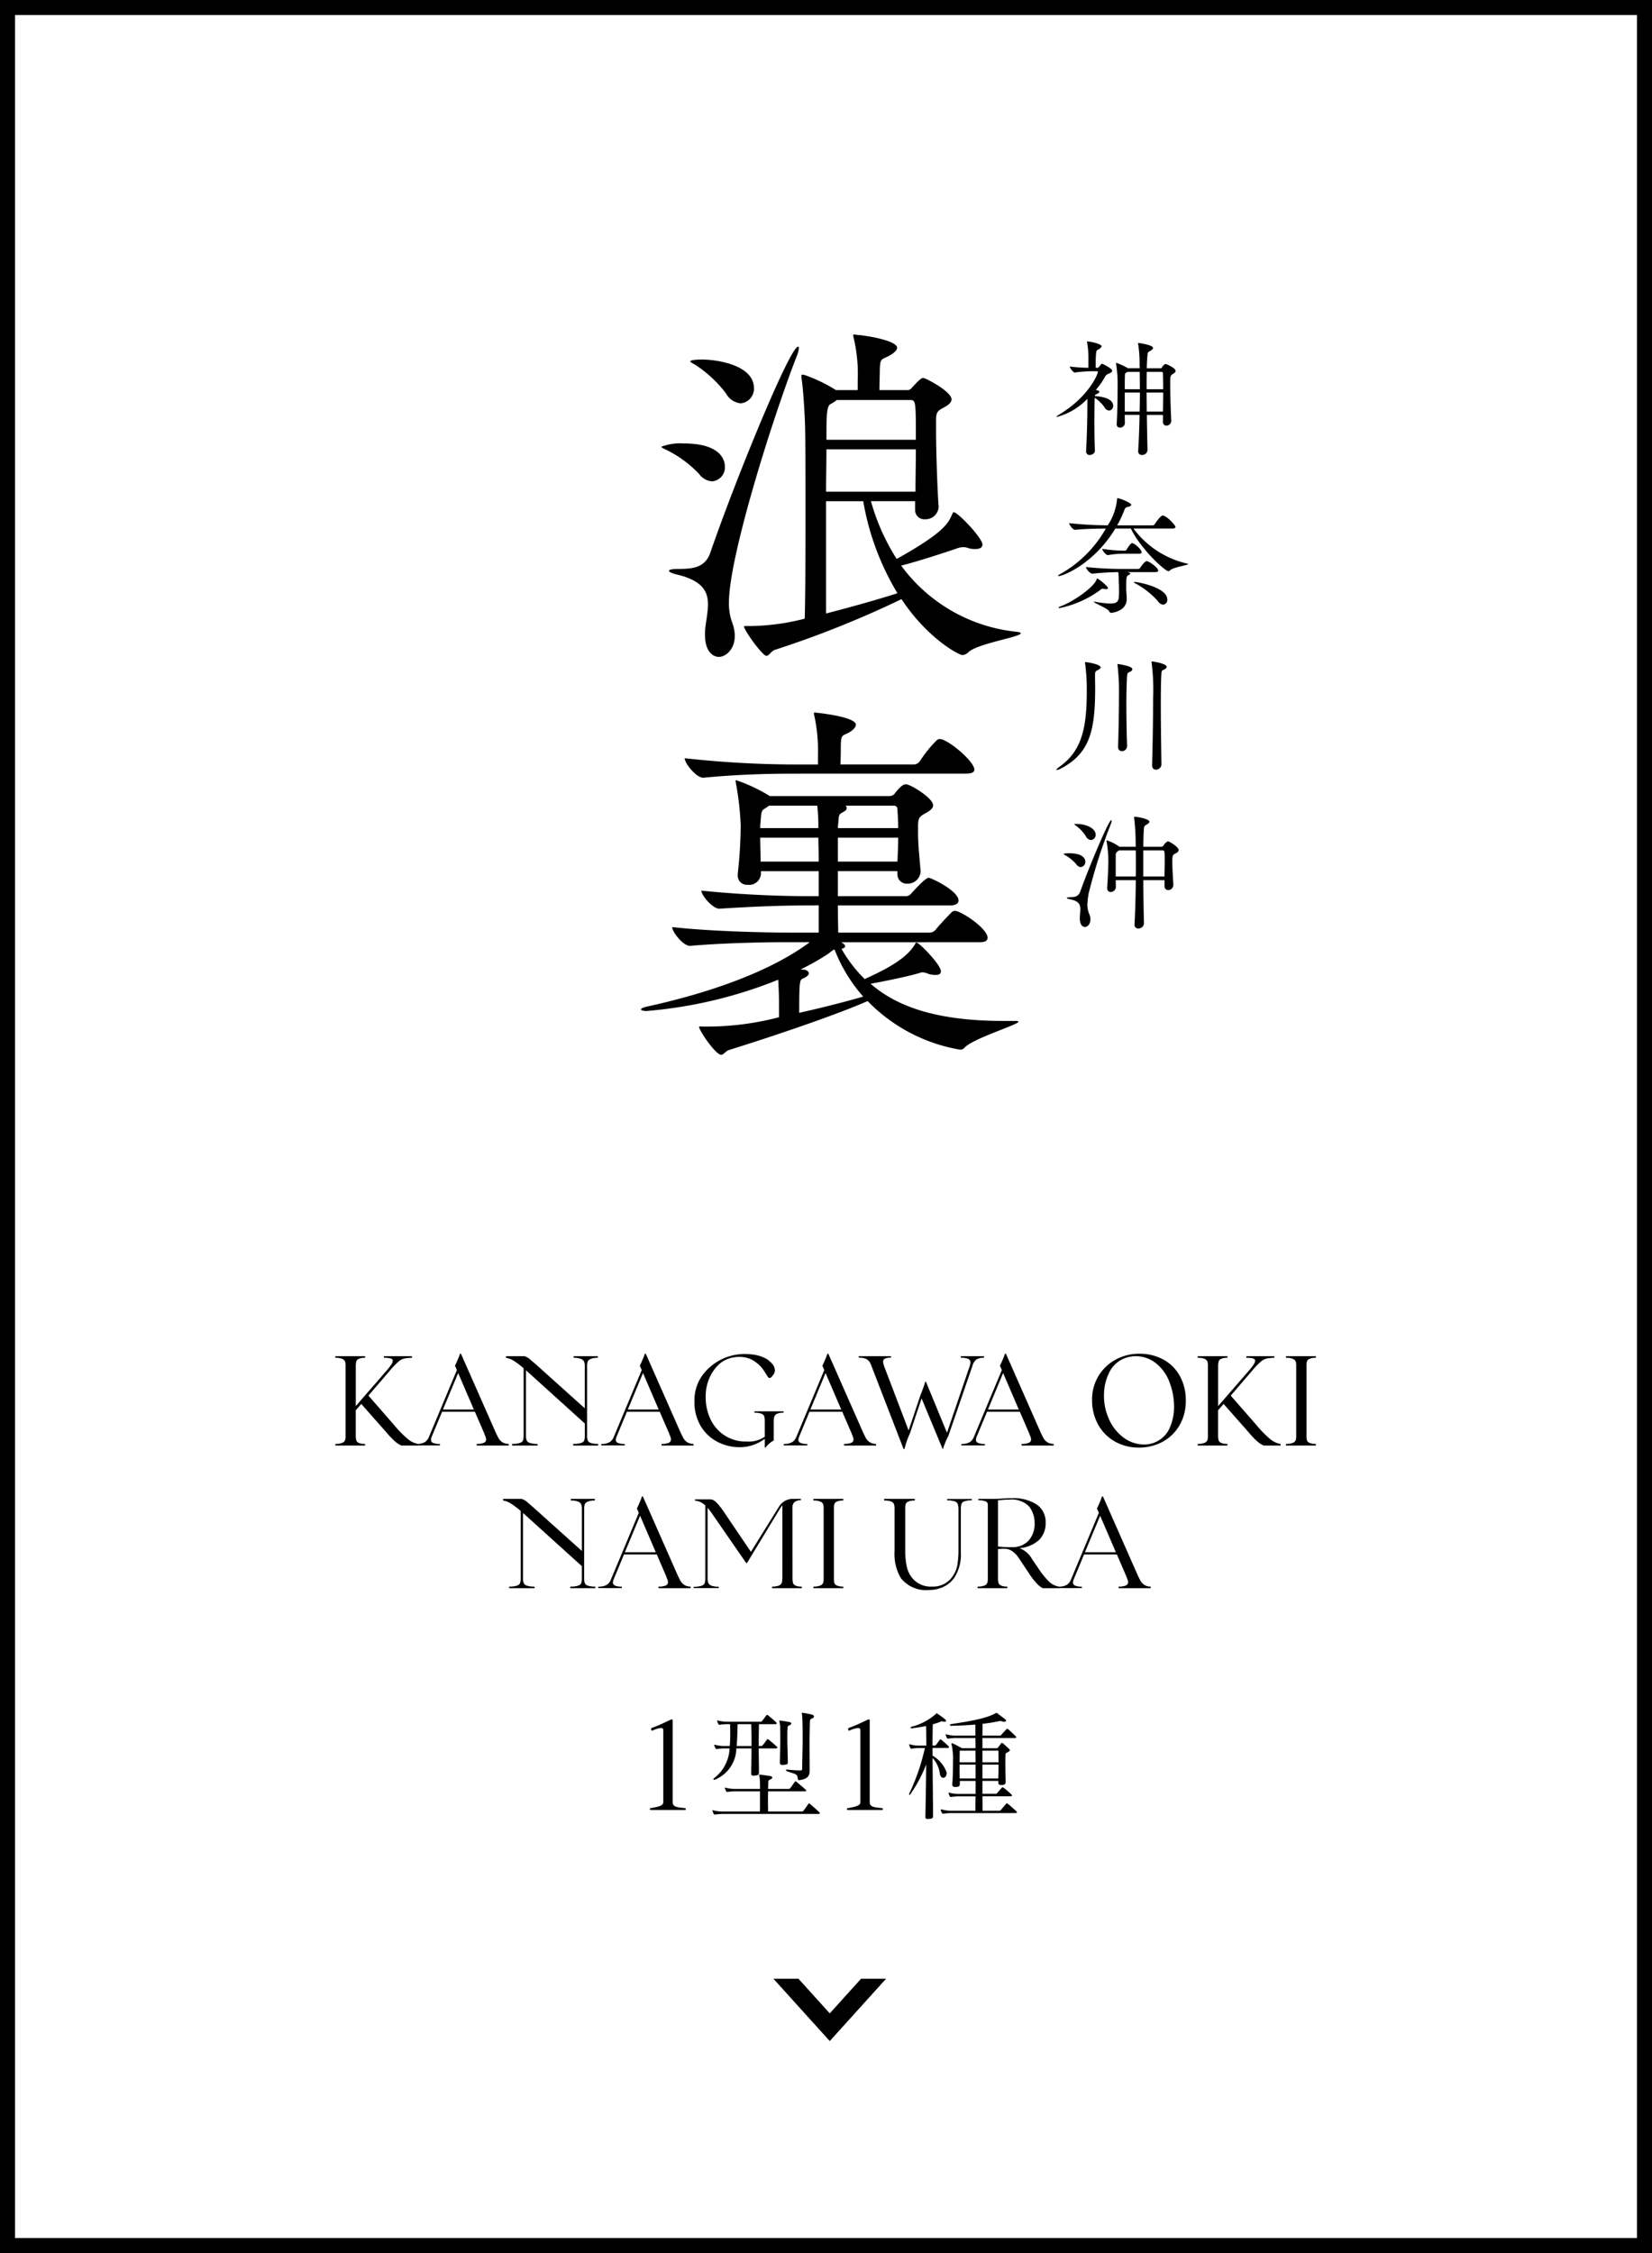 <svg xmlns="http://www.w3.org/2000/svg" xmlns:xlink="http://www.w3.org/1999/xlink" width="220" height="300" viewBox="0 0 220 300">
  <defs>
    <clipPath id="clip-jins-ukiyo-card-namiura">
      <rect width="220" height="300"/>
    </clipPath>
  </defs>
  <g id="jins-ukiyo-card-namiura" clip-path="url(#clip-jins-ukiyo-card-namiura)">
    <g id="パス_14216" data-name="パス 14216" fill="none">
      <path d="M0,0H220V300H0Z" stroke="none"/>
      <path d="M 2 2 L 2 298 L 218 298 L 218 2 L 2 2 M 0 0 L 220 0 L 220 300 L 0 300 L 0 0 Z" stroke="none" fill="#000"/>
    </g>
    <path id="パス_14221" data-name="パス 14221" d="M-57.52-2.737a14.452,14.452,0,0,0,1.8,1.845A3.016,3.016,0,0,0-54.29-.2V0h-2.244a3.145,3.145,0,0,1-.876-.561,10.822,10.822,0,0,1-1.1-1.156l-3.383-3.825-.731.85v3.434a2.773,2.773,0,0,0,.068.561.584.584,0,0,0,.314.332,1.887,1.887,0,0,0,.859.145V0H-65.34V-.221a2.233,2.233,0,0,0,.926-.145.649.649,0,0,0,.366-.348,1.769,1.769,0,0,0,.068-.544v-9.384a1.769,1.769,0,0,0-.068-.544.649.649,0,0,0-.366-.349,2.233,2.233,0,0,0-.926-.144V-11.9h3.961v.221a1.887,1.887,0,0,0-.859.144.584.584,0,0,0-.314.332,2.773,2.773,0,0,0-.068.561v5.389l4.046-4.658a7.909,7.909,0,0,0,.672-.858,1.091,1.091,0,0,0,.212-.536q0-.2-.272-.289a3.354,3.354,0,0,0-.9-.085V-11.9h3.723v.221a5.511,5.511,0,0,0-1.045.1,1.928,1.928,0,0,0-.774.425,10.042,10.042,0,0,0-1.088,1.139l-2.89,3.366Zm13.583,1.105.264.527a1.639,1.639,0,0,0,.561.655,1.528,1.528,0,0,0,.858.229V0h-4.267V-.221a2.212,2.212,0,0,0,.978-.153.469.469,0,0,0,.28-.425,1.2,1.2,0,0,0-.111-.451,3.921,3.921,0,0,1-.145-.382L-46.758-4.5h-4.369l-1.411,3.4a1.442,1.442,0,0,0-.068.357.432.432,0,0,0,.255.383,2.088,2.088,0,0,0,.935.145v.2h-3.128v-.2A2.08,2.08,0,0,0-53.431-.45a1.467,1.467,0,0,0,.535-.655l3.74-8.942-.255-.578q.153-.306.391-.867a5.118,5.118,0,0,0,.272-.731h.136Zm-5.049-8.024-2.023,4.862h4.114Zm17.17,8.466a1.573,1.573,0,0,0,.1.536.655.655,0,0,0,.4.315,2.961,2.961,0,0,0,.978.119V0h-3.332V-.221a3.206,3.206,0,0,0,1.063-.128.638.638,0,0,0,.4-.306,1.841,1.841,0,0,0,.085-.536V-2.941l-7.616-6.885-.221-.2v8.84a1.46,1.46,0,0,0,.111.527.694.694,0,0,0,.433.323,3.21,3.21,0,0,0,1,.119V0h-3.383V-.221a3.056,3.056,0,0,0,1.037-.128.659.659,0,0,0,.4-.314,1.661,1.661,0,0,0,.093-.527v-9.095a10.034,10.034,0,0,0-1.318-1,2.73,2.73,0,0,0-1.028-.391V-11.9h2.448a2.125,2.125,0,0,1,.884.544q.663.544,1.87,1.649l5.287,4.743v-5.763a1.388,1.388,0,0,0-.1-.468.746.746,0,0,0-.408-.34,2.485,2.485,0,0,0-.969-.144V-11.9h3.213v.221a2.3,2.3,0,0,0-.96.153.7.7,0,0,0-.382.34,1.658,1.658,0,0,0-.085.459Zm12.495-.442.264.527A1.639,1.639,0,0,0-18.5-.45a1.528,1.528,0,0,0,.858.229V0H-21.9V-.221a2.212,2.212,0,0,0,.978-.153.469.469,0,0,0,.28-.425,1.2,1.2,0,0,0-.111-.451,3.92,3.92,0,0,1-.145-.382L-22.143-4.5h-4.369l-1.411,3.4a1.442,1.442,0,0,0-.068.357.432.432,0,0,0,.255.383,2.088,2.088,0,0,0,.935.145v.2h-3.128v-.2A2.08,2.08,0,0,0-28.815-.45a1.467,1.467,0,0,0,.535-.655l3.74-8.942-.255-.578q.153-.306.391-.867a5.118,5.118,0,0,0,.272-.731H-24ZM-24.37-9.656l-2.023,4.862h4.114Zm14.841,5.1h3.876v.187a2.061,2.061,0,0,0-.859.136.657.657,0,0,0-.357.34,1.91,1.91,0,0,0-.094.561V-.663a2.227,2.227,0,0,0-.578.391,2.687,2.687,0,0,0-.51.544h-.1V-.9A5.493,5.493,0,0,1-11.5.221,6.3,6.3,0,0,1-14.484-.51a5.564,5.564,0,0,1-2.21-2.108,6.168,6.168,0,0,1-.825-3.23,5.721,5.721,0,0,1,1.207-3.7,7.038,7.038,0,0,1,3.026-2.2,7.175,7.175,0,0,1,2.55-.442,9.278,9.278,0,0,1,.969.068,5.088,5.088,0,0,1,1.488.408,2.9,2.9,0,0,1,1.063.782,1.376,1.376,0,0,1,.408.9,1.015,1.015,0,0,1-.255.663q-.255.374-.442.374a.268.268,0,0,1-.212-.119A3.317,3.317,0,0,1-7.965-9.5l-.306-.476A4.486,4.486,0,0,0-9.495-11.2a3.5,3.5,0,0,0-2.057-.6,4.224,4.224,0,0,0-1.615.306,3.723,3.723,0,0,0-1.394.994,5.586,5.586,0,0,0-1.054,1.734,6.1,6.1,0,0,0-.408,2.27,6.8,6.8,0,0,0,.629,2.967,5.216,5.216,0,0,0,1.768,2.1,5.115,5.115,0,0,0,2.584.884q.2.017.561.017a3.811,3.811,0,0,0,2.329-.646V-3.332A2.459,2.459,0,0,0-8.228-3.9a.593.593,0,0,0-.357-.331,2.417,2.417,0,0,0-.944-.136ZM4.989-1.632l.264.527a1.639,1.639,0,0,0,.561.655,1.528,1.528,0,0,0,.858.229V0H2.405V-.221a2.212,2.212,0,0,0,.978-.153A.469.469,0,0,0,3.663-.8a1.2,1.2,0,0,0-.111-.451,3.921,3.921,0,0,1-.144-.382L2.167-4.5H-2.2l-1.411,3.4a1.442,1.442,0,0,0-.068.357.432.432,0,0,0,.255.383,2.088,2.088,0,0,0,.935.145v.2H-5.619v-.2A2.08,2.08,0,0,0-4.505-.45a1.467,1.467,0,0,0,.536-.655l3.74-8.942-.255-.578q.153-.306.391-.867a5.118,5.118,0,0,0,.272-.731H.314ZM-.06-9.656-2.083-4.794H2.031ZM17.961-11.9h3.077v.221a1.8,1.8,0,0,0-1.011.221,1.61,1.61,0,0,0-.519.833l-3.213,9.35a7.4,7.4,0,0,0-.425.918,6.877,6.877,0,0,0-.289.816H15.53l-2.8-6.732L11.161-1.581a9.542,9.542,0,0,0-.391.961q-.153.45-.323,1.079h-.119l-4.216-10.9a4.327,4.327,0,0,0-.332-.722,1.07,1.07,0,0,0-.476-.383,2.316,2.316,0,0,0-.944-.153v-.2h4.3v.2a1.865,1.865,0,0,0-.816.128.423.423,0,0,0-.238.4,1.56,1.56,0,0,0,.085.442q.085.272.2.561l3.111,8.16,1.564-4.658q.153-.374.374-.986a7.882,7.882,0,0,0,.272-.85l.1.017,2.8,6.783L19.1-10.472a1.863,1.863,0,0,0,.136-.6.487.487,0,0,0-.289-.467,2.393,2.393,0,0,0-.986-.144ZM28.636-1.632l.264.527a1.639,1.639,0,0,0,.561.655,1.528,1.528,0,0,0,.858.229V0H26.052V-.221a2.212,2.212,0,0,0,.978-.153A.469.469,0,0,0,27.31-.8,1.2,1.2,0,0,0,27.2-1.25a3.92,3.92,0,0,1-.145-.382L25.814-4.5H21.445l-1.411,3.4a1.442,1.442,0,0,0-.068.357.432.432,0,0,0,.255.383,2.088,2.088,0,0,0,.935.145v.2H18.028v-.2A2.08,2.08,0,0,0,19.142-.45a1.467,1.467,0,0,0,.535-.655l3.74-8.942-.255-.578q.153-.306.391-.867a5.118,5.118,0,0,0,.272-.731h.136ZM23.587-9.656,21.564-4.794h4.114ZM41.658.272a6.351,6.351,0,0,1-3.171-.8,5.788,5.788,0,0,1-2.236-2.244,6.624,6.624,0,0,1-.816-3.315,6.01,6.01,0,0,1,.841-3.154,5.947,5.947,0,0,1,2.286-2.193,6.481,6.481,0,0,1,3.162-.79,6.571,6.571,0,0,1,3.171.757,5.516,5.516,0,0,1,2.21,2.176,6.607,6.607,0,0,1,.807,3.324,6.345,6.345,0,0,1-.833,3.273A5.76,5.76,0,0,1,44.82-.5,6.531,6.531,0,0,1,41.658.272Zm2.6-.918a3.686,3.686,0,0,0,1.556-1.8A6.8,6.8,0,0,0,46.35-5.2a8.974,8.974,0,0,0-.561-3.111,5.745,5.745,0,0,0-1.87-2.661,4.305,4.305,0,0,0-2.652-.926,4.237,4.237,0,0,0-1.972.493A3.908,3.908,0,0,0,37.621-9.52a6.779,6.779,0,0,0-.6,2.873,7.243,7.243,0,0,0,.544,2.839A6.11,6.11,0,0,0,39.6-1.08a4.614,4.614,0,0,0,2.737.944A3.719,3.719,0,0,0,44.259-.646ZM57.315-2.737a14.452,14.452,0,0,0,1.8,1.845A3.016,3.016,0,0,0,60.545-.2V0H58.3a3.145,3.145,0,0,1-.876-.561,10.822,10.822,0,0,1-1.1-1.156L52.946-5.542l-.731.85v3.434a2.773,2.773,0,0,0,.068.561.584.584,0,0,0,.314.332,1.887,1.887,0,0,0,.859.145V0H49.5V-.221a2.233,2.233,0,0,0,.927-.145.649.649,0,0,0,.366-.348,1.769,1.769,0,0,0,.068-.544v-9.384a1.769,1.769,0,0,0-.068-.544.649.649,0,0,0-.366-.349,2.233,2.233,0,0,0-.927-.144V-11.9h3.961v.221a1.887,1.887,0,0,0-.859.144.584.584,0,0,0-.314.332,2.773,2.773,0,0,0-.068.561v5.389l4.046-4.658a7.909,7.909,0,0,0,.672-.858,1.091,1.091,0,0,0,.212-.536q0-.2-.272-.289a3.354,3.354,0,0,0-.9-.085V-11.9H59.7v.221a5.511,5.511,0,0,0-1.045.1,1.928,1.928,0,0,0-.774.425,10.042,10.042,0,0,0-1.088,1.139L53.9-6.647Zm7.922-8.942a1.945,1.945,0,0,0-.867.144.58.58,0,0,0-.323.34,2.307,2.307,0,0,0-.051.552v9.384a2.307,2.307,0,0,0,.051.553.58.58,0,0,0,.323.34,1.945,1.945,0,0,0,.867.145V0H61.259V-.221a2.233,2.233,0,0,0,.926-.145.649.649,0,0,0,.366-.348,1.769,1.769,0,0,0,.068-.544v-9.384a1.769,1.769,0,0,0-.068-.544.649.649,0,0,0-.366-.349,2.233,2.233,0,0,0-.926-.144V-11.9h3.978ZM-32.206,17.81a1.573,1.573,0,0,0,.1.536.655.655,0,0,0,.4.314,2.961,2.961,0,0,0,.978.119V19h-3.332v-.221A3.206,3.206,0,0,0-33,18.652a.638.638,0,0,0,.4-.306,1.841,1.841,0,0,0,.085-.536V16.059l-7.616-6.885-.221-.2v8.84a1.46,1.46,0,0,0,.111.527.694.694,0,0,0,.434.323,3.21,3.21,0,0,0,1,.119V19h-3.383v-.221a3.056,3.056,0,0,0,1.037-.127.659.659,0,0,0,.4-.315,1.661,1.661,0,0,0,.093-.527V8.715a10.034,10.034,0,0,0-1.318-1A2.73,2.73,0,0,0-43,7.321V7.1h2.448a2.125,2.125,0,0,1,.884.544q.663.544,1.87,1.649l5.287,4.743V8.273a1.388,1.388,0,0,0-.1-.468.746.746,0,0,0-.408-.34,2.485,2.485,0,0,0-.969-.144V7.1h3.213v.221a2.3,2.3,0,0,0-.96.153.7.7,0,0,0-.382.34,1.658,1.658,0,0,0-.085.459Zm12.495-.442.264.527a1.639,1.639,0,0,0,.561.654,1.528,1.528,0,0,0,.858.229V19H-22.3v-.221a2.212,2.212,0,0,0,.978-.153.469.469,0,0,0,.28-.425,1.2,1.2,0,0,0-.111-.451,3.921,3.921,0,0,1-.145-.382L-22.533,14.5H-26.9l-1.411,3.4a1.442,1.442,0,0,0-.068.357.432.432,0,0,0,.255.382,2.088,2.088,0,0,0,.935.144v.2h-3.128v-.2a2.08,2.08,0,0,0,1.114-.229,1.467,1.467,0,0,0,.535-.654l3.74-8.942-.255-.578q.153-.306.391-.867a5.118,5.118,0,0,0,.272-.731h.136ZM-24.76,9.344l-2.023,4.862h4.114Zm20.3,8.4a2.773,2.773,0,0,0,.068.561.584.584,0,0,0,.315.332,1.887,1.887,0,0,0,.858.144V19H-7.182v-.221a2.233,2.233,0,0,0,.926-.144.649.649,0,0,0,.365-.349,1.769,1.769,0,0,0,.068-.544h.017V7.967a2.455,2.455,0,0,0-.323.442l-4.386,7.225h-.119L-15.24,8.97a8.555,8.555,0,0,0-.527-.68v9.486a1.585,1.585,0,0,0,.111.552.7.7,0,0,0,.417.34,2.723,2.723,0,0,0,.952.127v.187H-17.62V18.8a3.019,3.019,0,0,0,1.063-.136.642.642,0,0,0,.4-.331,2.056,2.056,0,0,0,.085-.552V7.984a2.182,2.182,0,0,0-1.377-.646v-.17h2.006a1.047,1.047,0,0,1,.442.1,2.292,2.292,0,0,1,.6.518,11.1,11.1,0,0,1,.961,1.284L-10,14.155-6.3,8.2A2.166,2.166,0,0,1-4.343,7.1h1v.17h-.017a1.4,1.4,0,0,0-.841.264.956.956,0,0,0-.264.756ZM2.3,7.321a1.945,1.945,0,0,0-.867.144.58.58,0,0,0-.323.34,2.308,2.308,0,0,0-.051.552v9.384a2.308,2.308,0,0,0,.051.552.58.58,0,0,0,.323.34,1.945,1.945,0,0,0,.867.144V19H-1.674v-.221a2.233,2.233,0,0,0,.926-.144.649.649,0,0,0,.366-.349,1.769,1.769,0,0,0,.068-.544V8.358a1.769,1.769,0,0,0-.068-.544.649.649,0,0,0-.366-.349,2.233,2.233,0,0,0-.926-.144V7.1H2.3Zm17.119-.2V7.3a2.741,2.741,0,0,0-1.012.136.588.588,0,0,0-.374.349,2.983,2.983,0,0,0-.077.638v5.78a5.678,5.678,0,0,1-.85,3.366,3.649,3.649,0,0,1-1.488,1.258,4.506,4.506,0,0,1-1.9.408,4.267,4.267,0,0,1-3.774-1.615,6.4,6.4,0,0,1-.816-3.57V8.375a1.855,1.855,0,0,0-.068-.553A.644.644,0,0,0,8.7,7.465a2.353,2.353,0,0,0-.952-.144V7.1h4.08v.221a2,2,0,0,0-.884.144.611.611,0,0,0-.332.349,2.088,2.088,0,0,0-.059.561v5.491a10.818,10.818,0,0,0,.178,2.151,3.817,3.817,0,0,0,.672,1.521,3.168,3.168,0,0,0,2.72,1.241,3.136,3.136,0,0,0,2.839-1.513,3.706,3.706,0,0,0,.535-1.386,12.036,12.036,0,0,0,.145-2.082V8.426a2.162,2.162,0,0,0-.1-.638.652.652,0,0,0-.408-.357,2.92,2.92,0,0,0-1-.128V7.117Zm8.806,9.146a10.583,10.583,0,0,0,1.487,1.861,2.456,2.456,0,0,0,1.42.671V19H28.875a2.942,2.942,0,0,1-.8-.629,8.115,8.115,0,0,1-.867-1.088l-1.6-2.4a3.234,3.234,0,0,0-.833-.833,1.739,1.739,0,0,0-1.156-.289l.085-.017-.8.034v3.961a2.772,2.772,0,0,0,.068.561.584.584,0,0,0,.314.332,1.887,1.887,0,0,0,.859.144V19H20.188v-.221a2.233,2.233,0,0,0,.927-.144.649.649,0,0,0,.365-.349,1.769,1.769,0,0,0,.068-.544V7.822a.44.44,0,0,0-.306-.391,2.353,2.353,0,0,0-.952-.145V7.1h1.972q.748,0,1.258-.051.646-.034,1.207-.034a5.644,5.644,0,0,1,3.349.85,2.8,2.8,0,0,1,1.173,2.414,3.109,3.109,0,0,1-.867,2.287,4.362,4.362,0,0,1-2.635,1.1,3.068,3.068,0,0,1,1.666,1.411ZM22.908,7.287v6.154a12.762,12.762,0,0,0,1.8.085,2.869,2.869,0,0,0,2.3-.9,3.3,3.3,0,0,0,.774-2.227,3.578,3.578,0,0,0-.722-2.27A3.258,3.258,0,0,0,24.37,7.2q-.374,0-.578.017ZM41.556,17.368l.264.527a1.639,1.639,0,0,0,.561.654,1.528,1.528,0,0,0,.858.229V19H38.972v-.221a2.212,2.212,0,0,0,.978-.153.469.469,0,0,0,.28-.425,1.2,1.2,0,0,0-.111-.451,3.921,3.921,0,0,1-.145-.382L38.735,14.5H34.366l-1.411,3.4a1.442,1.442,0,0,0-.068.357.432.432,0,0,0,.255.382,2.088,2.088,0,0,0,.935.144v.2H30.948v-.2a2.08,2.08,0,0,0,1.114-.229A1.467,1.467,0,0,0,32.6,17.9l3.74-8.942-.255-.578q.153-.306.391-.867a5.119,5.119,0,0,0,.272-.731h.136ZM36.507,9.344l-2.023,4.862H38.6Z" transform="translate(110 192.477)"/>
    <path id="パス_14224" data-name="パス 14224" d="M35.868-16.611a1.219,1.219,0,0,0,1.323,1.274A1.737,1.737,0,0,0,39-17c-.147-1.862-.343-7.154-.343-10.192v-1.274c0-1.029.147-1.274.882-1.666.539-.294,1.176-.637,1.176-1.176,0-1.029-3.43-2.842-3.773-2.842-.147,0-.392.049-1.519,1.323a.719.719,0,0,1-.637.294H31.115c0-.882.049-2.205.049-2.695.049-1.764.294-1.274,1.47-2.009.49-.294.833-.637.833-.931,0-.98-4.263-1.666-5.341-1.715a1.379,1.379,0,0,0-.392-.049c-.049,0-.1,0-.1.1a1.1,1.1,0,0,0,.049.343,20.694,20.694,0,0,1,.539,5.635v1.323H25.333a20.916,20.916,0,0,0-4.165-2.009,1.1,1.1,0,0,0-.343-.049c-.1,0-.1.049-.1.147v.2c.294,1.813.49,6.027.49,6.664.049,1.568.049,6.321.049,11.515,0,5.145,0,10.731-.1,13.965a30.245,30.245,0,0,1-7.105.98h-.588c-.392,0-.392.049-.392.049,0,.49,2.45,3.92,2.989,3.92.343,0,.588-.588,1.078-.784A134.009,134.009,0,0,0,34.055-4.7c3.381,5.145,7.6,7.448,8.134,7.448a1.261,1.261,0,0,0,.735-.343C44.051,1.225,49.931.343,49.931-.147c0-.1-.147-.147-.49-.2a21.815,21.815,0,0,1-15.435-8.82c2.352-.588,5.88-1.764,7.35-2.254a2.629,2.629,0,0,1,.931-.2,2.172,2.172,0,0,1,.735.147,3.023,3.023,0,0,0,.882.1c.588,0,.931-.2.931-.588,0-.882-3.283-4.312-3.822-4.312-.1,0-.1.1-.2.245-.539,1.274-1.176,2.5-7.4,5.978a28.616,28.616,0,0,1-3.43-7.693h5.88v1.078ZM8.624-10.976C7.938-8.869,6.272-8.722,4.312-8.722c-.784,0-1.225.1-1.225.245s.343.343,1.225.539c3.283.833,3.969,2.254,3.969,3.92,0,1.127-.294,2.352-.392,3.577V.1c0,2.009.931,2.891,1.862,2.891,1.078,0,2.842-1.568,1.764-4.557a7.241,7.241,0,0,1-.441-2.695c0-6.125,5.88-24.745,9.065-32.879a3.5,3.5,0,0,0,.245-.98c0-.147,0-.2-.1-.2C19.208-38.318,12.1-21.021,8.624-10.976Zm20.335-6.762a35.03,35.03,0,0,0,4.557,12.25c-2.744.882-6.272,1.862-9.506,2.7V-17.738Zm7.007-6.909c0,1.96-.049,3.92-.049,5.635H24.01c0-2.009.049-3.969.049-5.635Zm-.784-6.566c.784,0,.784.1.784,5.292H24.059c0-3.038,0-4.459.539-4.753a4.088,4.088,0,0,0,.833-.539Zm-22.54.441a1.95,1.95,0,0,0,1.764-2.009c0-3.136-5.047-3.822-6.909-3.822-.1,0-1.568,0-1.568.245,0,.1.2.2.637.441a16.36,16.36,0,0,1,4.116,3.822A2.5,2.5,0,0,0,12.642-30.772ZM8.82-20.384a1.861,1.861,0,0,0,1.715-1.96c0-.441-.1-3.087-5.488-3.087a7.1,7.1,0,0,0-2.989.441c0,.049.2.2.637.392a15.355,15.355,0,0,1,4.41,3.234A2.34,2.34,0,0,0,8.82-20.384ZM44.541,40.975c.784,0,.98-.294.98-.588,0-1.029-2.5-2.891-3.92-3.479a1.431,1.431,0,0,0-.441-.1.6.6,0,0,0-.441.2c-.588.588-1.568,1.617-2.156,2.352a1.042,1.042,0,0,1-.735.343h-12.2c0-.637-.049-1.862-.049-3.626H40.572c.833,0,1.078-.343,1.078-.637,0-1.323-3.675-3.038-3.969-3.038-.1,0-.441,0-2.3,2.058a1.026,1.026,0,0,1-.637.392H25.578V31.518h7.938v.343a1.232,1.232,0,0,0,1.323,1.323A1.721,1.721,0,0,0,36.6,31.616v-.1c-.147-1.813-.343-3.43-.343-5.194v-.539c0-1.176.049-1.47.882-1.911.539-.294,1.127-.637,1.127-1.127,0-.931-2.989-2.793-3.626-2.793-.2,0-.588.049-1.519,1.274a.863.863,0,0,1-.637.294H16.513a21.834,21.834,0,0,0-4.459-2.107.105.105,0,0,0-.1.1c0,.1.049.147.049.294a39.571,39.571,0,0,1,.637,5.537,59.809,59.809,0,0,1-.392,6.517v.2a1.219,1.219,0,0,0,1.323,1.274,1.561,1.561,0,0,0,1.764-1.568v-.245H23.03V34.85A148.16,148.16,0,0,1,7.4,34.115c0,.588,1.47,2.4,2.4,2.4h.049c5.488-.343,8.82-.441,13.181-.441V39.7H19.061c-2.891,0-10.388-.147-15.533-.735v.049c0,.588,1.421,2.45,2.352,2.45h.049c4.508-.392,10.094-.49,12.887-.49h2.989a1.3,1.3,0,0,1-.294.245C15.19,45.777,5.733,48.325.392,49.5c-.735.147-1.029.294-1.029.441,0,.1.294.2.735.2A59.887,59.887,0,0,0,17.64,45.973c.049.98.1,2.156.1,2.842v2.156A37.681,37.681,0,0,1,7.2,52.2c-.049,0-.1,0-.1.049,0,.49,2.2,3.724,2.94,3.724.343,0,.588-.49,1.029-.637,5.684-1.764,14.112-4.606,18.473-6.517a22.392,22.392,0,0,0,12.3,6.468.771.771,0,0,0,.637-.294c1.176-1.225,7.154-3.038,7.154-3.43,0-.049-.1-.1-.343-.1H47.628c-9.114,0-14.308-2.009-17.689-4.949,2.156-.392,5.439-1.078,6.615-1.47a.957.957,0,0,1,.343-.049,2.053,2.053,0,0,1,.735.2,3.619,3.619,0,0,0,.931.147c.49,0,.735-.147.735-.49,0-.882-2.891-3.822-3.234-3.822-.1,0-.147.049-.2.2-1.029,1.764-3.332,3.136-6.713,4.655a18.326,18.326,0,0,1-3.087-4.018c.245-.049.49-.2.49-.343,0-.1-.1-.245-.294-.392l-.245-.147ZM42.679,18.533c.833,0,1.078-.245,1.078-.539,0-1.078-3.528-4.067-4.606-4.067a.6.6,0,0,0-.441.2,16.41,16.41,0,0,0-2.205,2.744,1,1,0,0,1-.784.441h-9.8c.049-.882.049-2.156.049-2.548.049-1.617.245-1.176,1.274-1.813.441-.294.735-.637.735-.931,0-1.078-5.292-1.617-5.488-1.617-.1,0-.1.049-.1.1a.862.862,0,0,0,.049.294,21.786,21.786,0,0,1,.49,5.145v1.372H19.551a134.569,134.569,0,0,1-14.357-.833v.049c0,.637,1.519,2.548,2.45,2.548h.049c4.459-.441,8.82-.539,11.613-.539ZM20.629,44.6a31.93,31.93,0,0,0,3.332-1.862c.637-.392.833-.686,1.176-.784a20.918,20.918,0,0,0,3.822,6.272c-2.4.686-5.439,1.47-8.526,2.156,0-4.067.049-4.41.49-4.557.441-.2.784-.441.784-.686,0-.2-.147-.392-.539-.49ZM33.614,27.059c0,.98-.049,2.009-.1,3.185H25.578V27.059Zm-10.633,0c0,.686.049,1.911.049,3.185H15.288c0-1.176-.049-2.2-.049-3.185ZM33.026,22.8c.441,0,.49.343.49.539.049.882.1,1.666.1,2.45H25.578c0-.294.049-.539.049-.637.1-1.225.049-1.176.784-1.568.245-.147.343-.294.343-.441a.445.445,0,0,0-.147-.343Zm-10.192,0a23.192,23.192,0,0,1,.147,2.989H15.239a4.754,4.754,0,0,1,.049-.833c.1-1.568.147-1.519.784-1.911l.343-.245Z" transform="translate(86 84.477)"/>
    <path id="パス_14223" data-name="パス 14223" d="M13.872-3.315a.452.452,0,0,0,.459.51.641.641,0,0,0,.646-.629v-.034c-.068-1.343-.136-3.5-.136-4.828,0-1.071,0-1.173.34-1.377.17-.1.374-.238.374-.408,0-.374-1.037-.833-1.19-.884A.229.229,0,0,0,14.229-11a.208.208,0,0,0-.153.051,1.563,1.563,0,0,0-.34.391c-.051.085-.068.119-.153.119h-1.87c.017-.68.051-1.241.085-1.6.051-.527,0-.493.391-.714.221-.136.357-.272.357-.408,0-.374-1.785-.646-1.955-.646-.034,0-.034.017-.034.034a.383.383,0,0,0,.017.119,17.039,17.039,0,0,1,.187,2.771c0,.136.017.289.017.442H9.214a8.62,8.62,0,0,0-1.428-.68.765.765,0,0,0-.136-.034c-.017,0-.034.017-.034.051a.6.6,0,0,1,.017.1,16.206,16.206,0,0,1,.2,2.924c0,1.207-.017,3.332-.119,5.032v.051a.415.415,0,0,0,.442.459.644.644,0,0,0,.646-.561c0-.374-.017-.731-.017-1.139h1.972C10.727-2.5,10.659-.8,10.574.51V.578a.473.473,0,0,0,.493.527.708.708,0,0,0,.748-.663c-.034-1.411-.068-3.043-.085-4.675h2.142Zm-9.095-3.2A4.889,4.889,0,0,1,6.086-5.253a.767.767,0,0,0,.612.442.6.6,0,0,0,.544-.629c0-1.156-2.108-1.275-2.4-1.292H4.794c.034-.221.136-.2.357-.323.119-.068.255-.153.255-.255,0-.068-.068-.136-.238-.187L4.93-7.548A10.818,10.818,0,0,0,6.086-9.18c.2-.374.306-.425.459-.493.17-.085.561-.2.561-.425,0-.238-.459-.493-1.173-.884a.323.323,0,0,0-.153-.051c-.119,0-.255.187-.391.374a.344.344,0,0,1-.238.153H4.913c0-.459,0-1.343.034-1.632.051-.816.085-.629.476-.9.17-.119.272-.221.272-.34,0-.289-1.411-.629-1.87-.629-.051,0-.068,0-.068.034a.185.185,0,0,0,.017.085,12.667,12.667,0,0,1,.17,2.414v.969a20.763,20.763,0,0,1-2.482-.17c0,.187.459.8.663.8h.017a18.253,18.253,0,0,1,2.329-.17h.595c.085,0,.136.034.136.1,0,.289-1.207,3.264-5.049,5.61q-.459.28-.459.357c0,.017.017.017.051.017A8.679,8.679,0,0,0,3.808-6.375v1c0,1.462-.051,3.791-.17,5.933V.6a.468.468,0,0,0,.493.51c.136,0,.7-.136.68-.6C4.76-.68,4.743-2.074,4.743-3.383c0-1.139.017-2.193.034-3.009Zm6.936,1.836c0-.867-.017-1.717-.017-2.533h2.21c0,.816-.017,1.683-.034,2.533ZM11.7-7.65c0-.833,0-1.632.017-2.312H13.7a.183.183,0,0,1,.17.187c.017.425.034,1.224.034,2.125ZM8.789-4.675V-7.208H10.8c0,.816-.017,1.683-.034,2.533Zm0-2.975c0-.612,0-1.394.017-1.717,0-.425.034-.408.187-.493l.153-.1h1.632c0,.7.017,1.479.017,2.312ZM15.147,10.9c.289,0,.391-.1.391-.221a.253.253,0,0,0-.068-.153c-.272-.425-1.19-1.343-1.632-1.36-.238-.017-.782.731-1.054,1.139a.351.351,0,0,1-.289.17H7.769a14.25,14.25,0,0,0,1-2.125c.085-.221.17-.255.391-.323.34-.068.493-.187.493-.306,0-.238-1.53-.867-1.836-.867-.051,0-.034.034-.051.119a7.771,7.771,0,0,1-1.241,3.5,49.6,49.6,0,0,1-5.134-.289c0,.221.459.884.782.884h.017c1.326-.136,3.026-.153,4.08-.17A15.96,15.96,0,0,1,.238,16.937c-.238.119-.34.2-.34.255,0,.017.034.034.085.034.646,0,4.743-1.683,7.548-6.324H9.6c1.36,2.805,4.573,5.678,5,5.678a.321.321,0,0,0,.221-.119c.391-.408,2.4-.68,2.4-.833,0-.034-.051-.051-.153-.068A12.309,12.309,0,0,1,9.945,10.9Zm-2.278,5.8c.289,0,.374-.1.374-.2,0-.374-1.207-1.258-1.53-1.258-.238,0-.68.578-.867.884a.379.379,0,0,1-.289.153H8.364a45.58,45.58,0,0,1-4.743-.255v.017c0,.2.527.867.833.867h.017C5.8,16.767,7,16.716,7.922,16.7a9.945,9.945,0,0,1,.068,1.207c.017.306.034.765.034,1.258,0,1.343-.034,1.717-1.207,1.717a11.884,11.884,0,0,1-1.9-.221.915.915,0,0,0-.187-.017c-.051,0-.068,0-.068.017,0,.136,1.836.867,2.04,1.241.085.153.136.221.272.221.17,0,2.074-.221,2.074-1.853,0-.357-.051-.884-.068-1.173,0-1.8.017-1.87.34-2.006.119-.068.2-.119.2-.187,0-.051-.068-.119-.221-.153L9.1,16.7ZM6.545,18.824c0-.238-1.275-1.275-1.428-1.275-.068,0-.068.085-.085.153-.374.986-2.924,2.839-4.743,3.536-.221.085-.323.153-.323.2,0,.034.034.051.119.051a13.521,13.521,0,0,0,5.423-2.4c.17-.136.221-.17.323-.17a.586.586,0,0,1,.153.017,2.539,2.539,0,0,0,.289.034C6.46,18.977,6.545,18.926,6.545,18.824Zm7.344,2.21a.621.621,0,0,0,.561-.68c0-1.649-4.012-2.346-4.335-2.346q-.1,0-.1.051a.182.182,0,0,0,.1.1,11,11,0,0,1,3.077,2.4A.926.926,0,0,0,13.889,21.034ZM10.71,14.251c.255,0,.323-.085.323-.187,0-.306-.68-1-1.173-1.207-.034,0-.068-.017-.1-.017-.221,0-.7.816-.731.867a.24.24,0,0,1-.2.136H8.585a19.177,19.177,0,0,1-2.8-.238c0,.221.493.833.748.833h.017a12.529,12.529,0,0,1,1.989-.187ZM.357,42.816c3.876-2.074,4.488-5.2,4.488-10.778,0-.442-.017-.884-.017-1.36,0-.782,0-.748.442-.969.221-.119.306-.221.306-.323,0-.408-1.768-.7-1.989-.7-.068,0-.1.017-.1.068a.185.185,0,0,0,.017.085,26.733,26.733,0,0,1,.221,3.927c0,5.338-.969,7.939-3.638,9.86-.289.2-.408.34-.408.391,0,.034.017.034.051.034A1.848,1.848,0,0,0,.357,42.816ZM9.1,39.858c-.051-1.241-.1-3.485-.1-5.542,0-1.428.034-2.771.085-3.621.051-.663.085-.544.459-.748.17-.1.255-.221.255-.34,0-.391-1.819-.663-1.921-.663-.051,0-.068.017-.068.051a.332.332,0,0,0,.017.119,30.731,30.731,0,0,1,.187,4.1c0,2.108-.051,4.862-.119,6.715v.034c0,.408.238.578.493.578A.69.69,0,0,0,9.1,39.858Zm4.573,2.465c-.034-2.006-.085-5.253-.085-7.939,0-1.717.017-3.213.068-4.012.034-.663.085-.527.442-.731.17-.1.272-.221.272-.323,0-.408-1.615-.714-1.972-.714a.045.045,0,0,0-.051.051.332.332,0,0,0,.017.119,28.291,28.291,0,0,1,.2,4.692c0,2.7-.068,6.511-.136,8.925v.034c0,.408.238.578.51.578a.724.724,0,0,0,.731-.663Zm.408,16.172a.488.488,0,0,0,.493.544.681.681,0,0,0,.68-.68v-.051c-.068-1.19-.136-2.295-.136-3.043,0-.833.068-.918.34-1.054.289-.153.51-.306.51-.493,0-.442-1.275-1.173-1.428-1.173a1.261,1.261,0,0,0-.6.578.374.374,0,0,1-.272.153H11.254c.017-.986.034-1.768.068-2.227.034-.578.119-.578.391-.731.221-.136.357-.272.357-.391,0-.323-1.445-.646-1.972-.646-.051,0-.068.017-.068.068v.068a25.919,25.919,0,0,1,.2,2.788c0,.323.017.7.017,1.071H8.075l-.068-.051a5.922,5.922,0,0,0-1.581-.8c-.051,0-.068.017-.068.068a.253.253,0,0,0,.017.1A15.534,15.534,0,0,1,6.6,55.078c0,.6-.034,1.785-.153,3.621v.068c0,.374.221.527.459.527a.7.7,0,0,0,.7-.663c-.017-.34-.017-.629-.017-.918h2.669c-.017,2.142-.085,4.318-.17,5.848v.051a.483.483,0,0,0,.51.544.74.74,0,0,0,.748-.663c-.051-1.734-.085-3.808-.085-5.78h2.822ZM3.468,63.952c.51,0,1-.731.595-1.717a3.084,3.084,0,0,1-.255-1.258,9.9,9.9,0,0,1,.187-1.564A73.368,73.368,0,0,1,6.97,50.148a.836.836,0,0,0,.068-.306c0-.068-.017-.119-.051-.119-.34,0-3.043,6.46-4.1,9.435-.255.748-.714.816-1.394.833-.272,0-.425.034-.425.1,0,.051.136.119.425.17,1.173.238,1.377.7,1.377,1.309,0,.323-.051.68-.068,1.088V62.8C2.805,63.612,3.128,63.952,3.468,63.952Zm7.786-6.715V53.752h2.618a.227.227,0,0,1,.2.238c.034.323.034.7.034,1.122,0,.578-.017,1.275-.034,2.125Zm-3.672,0V54.6c0-.476.017-.544.306-.748l.136-.1h2.227c.017.51.017,1.071.017,1.666,0,.578,0,1.19-.017,1.819Zm-3.3-4.862a.683.683,0,0,0,.629-.714c0-.833-1.241-1.428-2.567-1.428-.187,0-.272,0-.272.034s.068.085.2.187A5.137,5.137,0,0,1,3.6,51.865.847.847,0,0,0,4.284,52.375Zm-1.36,3.6a.676.676,0,0,0,.612-.7c0-.476-.408-1.139-2.125-1.139-.034,0-.765,0-.765.1,0,.034.068.068.2.153A5.528,5.528,0,0,1,2.329,55.6.816.816,0,0,0,2.924,55.979Z" transform="translate(141 59.477)"/>
    <path id="前面オブジェクトで型抜き_18" data-name="前面オブジェクトで型抜き 18" d="M15,8.3H11.667L7.5,3.687,3.333,8.3H0L7.5,0,15,8.3Z" transform="translate(118 271.773) rotate(180)"/>
    <path id="パス_14528" data-name="パス 14528" d="M-18.8,0c.128,0,.128-.016.128-.1,0-.128-.032-.128-.128-.144-.816-.112-1.616-.08-1.616-.768V-11.872c0-.144-.064-.192-.128-.192a.1.1,0,0,0-.064.016c-.928.416-1.5.736-2.576,1.12a.167.167,0,0,0-.112.16c0,.112.064.208.16.208.016,0,.032-.016.048-.016a3.263,3.263,0,0,1,1.1-.336c.224,0,.32.1.32.3v9.6c0,.464-.752.608-1.664.768-.032.016-.128.016-.128.144,0,.08.064.1.144.1Zm6.9-8.512c.08-.848.1-1.808.128-2.912h1.808c.032.752.048,1.472.048,2.192v.72ZM-8.928-5.04c0-1.024-.032-2.064-.032-3.152h2.272c.144,0,.208-.048.208-.1a.169.169,0,0,0-.08-.144c-.16-.144-.672-.624-1.072-.928a.315.315,0,0,0-.128-.064.116.116,0,0,0-.1.064c-.256.32-.32.448-.56.736a.274.274,0,0,1-.208.112H-8.96V-9.28c0-.7.016-1.424.032-2.144h2.16c.144,0,.208-.048.208-.1a.169.169,0,0,0-.08-.144c-.16-.144-.672-.624-1.072-.928a.315.315,0,0,0-.128-.064.116.116,0,0,0-.1.064c-.256.32-.32.448-.56.736a.273.273,0,0,1-.208.112H-12.96a5,5,0,0,1-1.376-.144.407.407,0,0,0-.112-.032.042.042,0,0,0-.048.048c0,.032.016.048.016.08a1.792,1.792,0,0,0,.144.352c.048.08.08.1.144.1h.064a6.818,6.818,0,0,1,1.168-.08h.192c0,.384.016.752.016,1.1,0,.688-.016,1.28-.064,1.808h-.528a5,5,0,0,1-1.376-.144.407.407,0,0,0-.112-.032.042.042,0,0,0-.048.048c0,.032.016.048.016.08a1.792,1.792,0,0,0,.144.352c.048.08.08.1.144.1h.064a6.819,6.819,0,0,1,1.168-.08h.5A5.222,5.222,0,0,1-14.9-4.24c-.064.064-.1.112-.1.16,0,.032.032.064.1.064a.417.417,0,0,0,.176-.048,4.572,4.572,0,0,0,2.784-4.128H-9.92c0,1.072-.032,2.144-.048,3.216v.08c0,.224.08.336.336.336.048,0,.1-.016.16-.016.464-.048.544-.1.544-.432ZM-.976.528c.1,0,.16-.032.16-.1C-.816.4-.832.368-.88.32-1.056.144-1.92-.64-2.128-.8a.223.223,0,0,0-.144-.064c-.032,0-.048.016-.08.064-.16.24-.592.848-.672.928a.278.278,0,0,1-.224.08H-7.712c0-.3-.016-.736-.016-1.216s0-1.008.016-1.472H-2.8c.1,0,.16-.032.16-.1,0-.032-.016-.064-.064-.112-.176-.176-1.024-.9-1.232-1.056a.223.223,0,0,0-.144-.064c-.032,0-.048.016-.08.064-.16.24-.544.784-.624.864a.278.278,0,0,1-.224.08h-2.7c0-.432.016-.7.016-.832a.381.381,0,0,1,.24-.416c.208-.064.3-.176.3-.256,0-.1-.1-.176-.288-.208-.5-.08-.816-.128-1.28-.176-.064,0-.1-.016-.128-.016a.042.042,0,0,0-.048.048c0,.064.048.24.08.592.016.144.032.608.032,1.264H-11.92A5,5,0,0,1-13.3-2.944a.407.407,0,0,0-.112-.032.042.042,0,0,0-.048.048c0,.032.016.048.016.08A1.792,1.792,0,0,0-13.3-2.5c.048.08.08.1.144.1h.064a6.819,6.819,0,0,1,1.168-.08h3.136V-.992c0,.48,0,.912-.016,1.2h-4.784A5,5,0,0,1-14.96.064a.407.407,0,0,0-.112-.032A.042.042,0,0,0-15.12.08c0,.032.016.048.016.08a1.792,1.792,0,0,0,.144.352c.048.08.08.1.144.1h.064a6.819,6.819,0,0,1,1.168-.08Zm-2.544-4.5C-2.256-4.144-2.176-4.72-2.176-5.3v-.256c0-1.488-.016-2.416-.016-3.1,0-1.216.016-1.7.048-3.088,0-.16,0-.336.24-.416.208-.064.3-.176.3-.288s-.1-.208-.288-.256c-.56-.128-.96-.192-1.136-.224a.619.619,0,0,0-.144-.016.042.042,0,0,0-.048.048c0,.08.048.24.064.592.032.64.048,1.712.048,2.928S-3.168-6.8-3.168-5.584v.064c0,.176-.016.256-.3.256-.48,0-1.248-.064-1.68-.112h-.064c-.08,0-.128.032-.128.064,0,.048.08.128.16.16,1.088.4,1.376.3,1.424,1.008.016.112.064.176.192.176Zm-1.568-2.5c-.016-1.28-.064-2.272-.064-3.04,0-.544,0-.992.032-1.328V-10.9a.324.324,0,0,1,.192-.352c.208-.064.3-.176.3-.256,0-.1-.1-.176-.288-.208-.56-.1-.96-.16-1.1-.176-.064,0-.1-.016-.128-.016-.048,0-.064.016-.064.064,0,.08.048.24.1.576,0,.1.016.944.016,2.08,0,.832-.032,1.84-.048,2.784v.064c0,.24.08.352.352.352.064,0,.112-.016.176-.016.448-.048.528-.08.528-.352ZM7.44,0c.128,0,.128-.016.128-.1,0-.128-.032-.128-.128-.144-.816-.112-1.616-.08-1.616-.768V-11.872c0-.144-.064-.192-.128-.192a.1.1,0,0,0-.064.016c-.928.416-1.5.736-2.576,1.12a.167.167,0,0,0-.112.16c0,.112.064.208.16.208.016,0,.032-.016.048-.016a3.263,3.263,0,0,1,1.1-.336c.224,0,.32.1.32.3v9.6c0,.464-.752.608-1.664.768-.032.016-.128.016-.128.144,0,.08.064.1.144.1ZM19.92-4.192H17.808c-.016-.576-.016-1.248-.016-1.84H19.92Zm3.056-1.84c0,.592-.016,1.28-.032,1.84H20.832v-1.84ZM19.9-7.9c.016.5.016,1.008.016,1.552H17.792c0-.608.016-1.152.016-1.552Zm3.056,0c.016.464.016.992.016,1.552H20.832V-7.9ZM25.216.416c.144,0,.208-.048.208-.1a.169.169,0,0,0-.08-.144c-.208-.192-.72-.672-1.136-.992A.315.315,0,0,0,24.08-.88a.116.116,0,0,0-.1.064c-.192.24-.4.464-.672.8A.273.273,0,0,1,23.1.1H20.848c0-.624,0-1.28-.016-1.92H24.56c.144,0,.208-.032.208-.1a.216.216,0,0,0-.08-.144,13.257,13.257,0,0,0-1.04-.9.213.213,0,0,0-.128-.048.138.138,0,0,0-.1.048c-.192.208-.432.48-.608.7a.273.273,0,0,1-.208.112H20.832V-3.872h2.112v.144c0,.3.064.4.368.4h.064c.416,0,.544-.08.544-.464v-.08C23.9-4.64,23.888-5.3,23.888-5.92c0-.5,0-.976.016-1.472,0-.192.128-.192.336-.32q.24-.12.24-.24a.323.323,0,0,0-.144-.224c-.192-.16-.544-.512-.752-.672a.216.216,0,0,0-.16-.08c-.048,0-.08.032-.128.1-.08.112-.3.4-.384.5a.238.238,0,0,1-.24.112h-1.84v-1.36H25.12c.144,0,.208-.048.208-.1a.169.169,0,0,0-.08-.144,12.439,12.439,0,0,0-.992-.928.315.315,0,0,0-.128-.064.116.116,0,0,0-.1.064c-.208.24-.4.4-.672.736a.274.274,0,0,1-.208.112h-2.32c.016-.672.016-1.152.016-1.568a21.429,21.429,0,0,0,2.176-.352.785.785,0,0,1,.176-.016h.016a.689.689,0,0,1,.272.048.88.88,0,0,0,.256.048c.16,0,.24-.08.24-.16a.218.218,0,0,0-.1-.16c-.24-.192-.72-.544-1.072-.816a.133.133,0,0,0-.112-.048.213.213,0,0,0-.112.048c-1.328.72-3.3,1.04-5.968,1.456-.08.016-.112.064-.112.112s.048.1.144.1c1.152-.016,2.256-.08,3.248-.16V-9.9H17.472a5,5,0,0,1-1.376-.144.407.407,0,0,0-.112-.032.042.042,0,0,0-.048.048c0,.032.016.048.016.08A1.792,1.792,0,0,0,16.1-9.6c.048.08.08.1.144.1H16.3a6.818,6.818,0,0,1,1.168-.08H19.9c0,.416.016.88.016,1.36H18.112s-.912-.5-1.2-.624a.368.368,0,0,0-.144-.048c-.048,0-.064.032-.064.1a.87.87,0,0,0,.064.272,9.413,9.413,0,0,1,.144,2.144c0,1.024-.032,2.144-.08,2.768,0,.064-.016.128-.016.176,0,.272.1.368.384.368h.064c.432,0,.56-.08.56-.464v-.336h2.1v1.728H17.856a5,5,0,0,1-1.376-.144.407.407,0,0,0-.112-.032.042.042,0,0,0-.048.048c0,.032.016.048.016.08a1.792,1.792,0,0,0,.144.352c.048.08.08.1.144.1h.064a6.818,6.818,0,0,1,1.168-.08H19.92C19.9-1.168,19.9-.528,19.9.1H16.816a4.368,4.368,0,0,1-1.3-.144.5.5,0,0,0-.128-.032.085.085,0,0,0-.1.1V.048A1.792,1.792,0,0,0,15.44.4c.048.08.08.1.144.1h.064a6.819,6.819,0,0,1,1.168-.08Zm-10.96.32c0-1.248-.048-4.656-.064-7.664a3.8,3.8,0,0,1,.976,2.144c.064.352.256.5.448.5.224,0,.448-.224.448-.592a.656.656,0,0,0-.016-.176,4.249,4.249,0,0,0-1.856-2.176V-8.256h2q.192,0,.192-.1A.216.216,0,0,0,16.3-8.5c-.16-.176-.672-.624-.928-.832a.165.165,0,0,0-.128-.064.116.116,0,0,0-.1.064c-.112.144-.4.56-.48.656a.265.265,0,0,1-.256.1h-.224c0-1.184.032-2.176.032-2.832a7.773,7.773,0,0,0,.976-.32.806.806,0,0,1,.24-.08.7.7,0,0,1,.16.032,1.182,1.182,0,0,0,.192.032c.128,0,.208-.048.208-.128,0-.048-.048-.128-.16-.224a12.431,12.431,0,0,0-1.024-.736c-.048-.032-.064-.048-.08-.048-.048,0-.064.064-.112.112A7.8,7.8,0,0,1,11.472-11.1c-.144.048-.224.112-.224.16,0,.032.064.064.16.064h.064c.592-.08,1.28-.176,1.856-.3.016.656.032,1.568.032,2.608h-.752a5,5,0,0,1-1.376-.144.407.407,0,0,0-.112-.032.042.042,0,0,0-.048.048c0,.032.016.048.016.08a1.792,1.792,0,0,0,.144.352c.048.08.08.1.144.1h.064a6.818,6.818,0,0,1,1.168-.08h.56A28.084,28.084,0,0,1,11.1-2.208a.5.5,0,0,0-.032.128c0,.048.016.08.048.08s.064-.032.112-.08a19.319,19.319,0,0,0,2.112-3.968c-.016,2.736-.08,5.648-.1,6.848V.9c0,.24.032.3.352.3h.1c.5-.048.56-.1.56-.432Z" transform="translate(110 241)"/>
  </g>
</svg>
